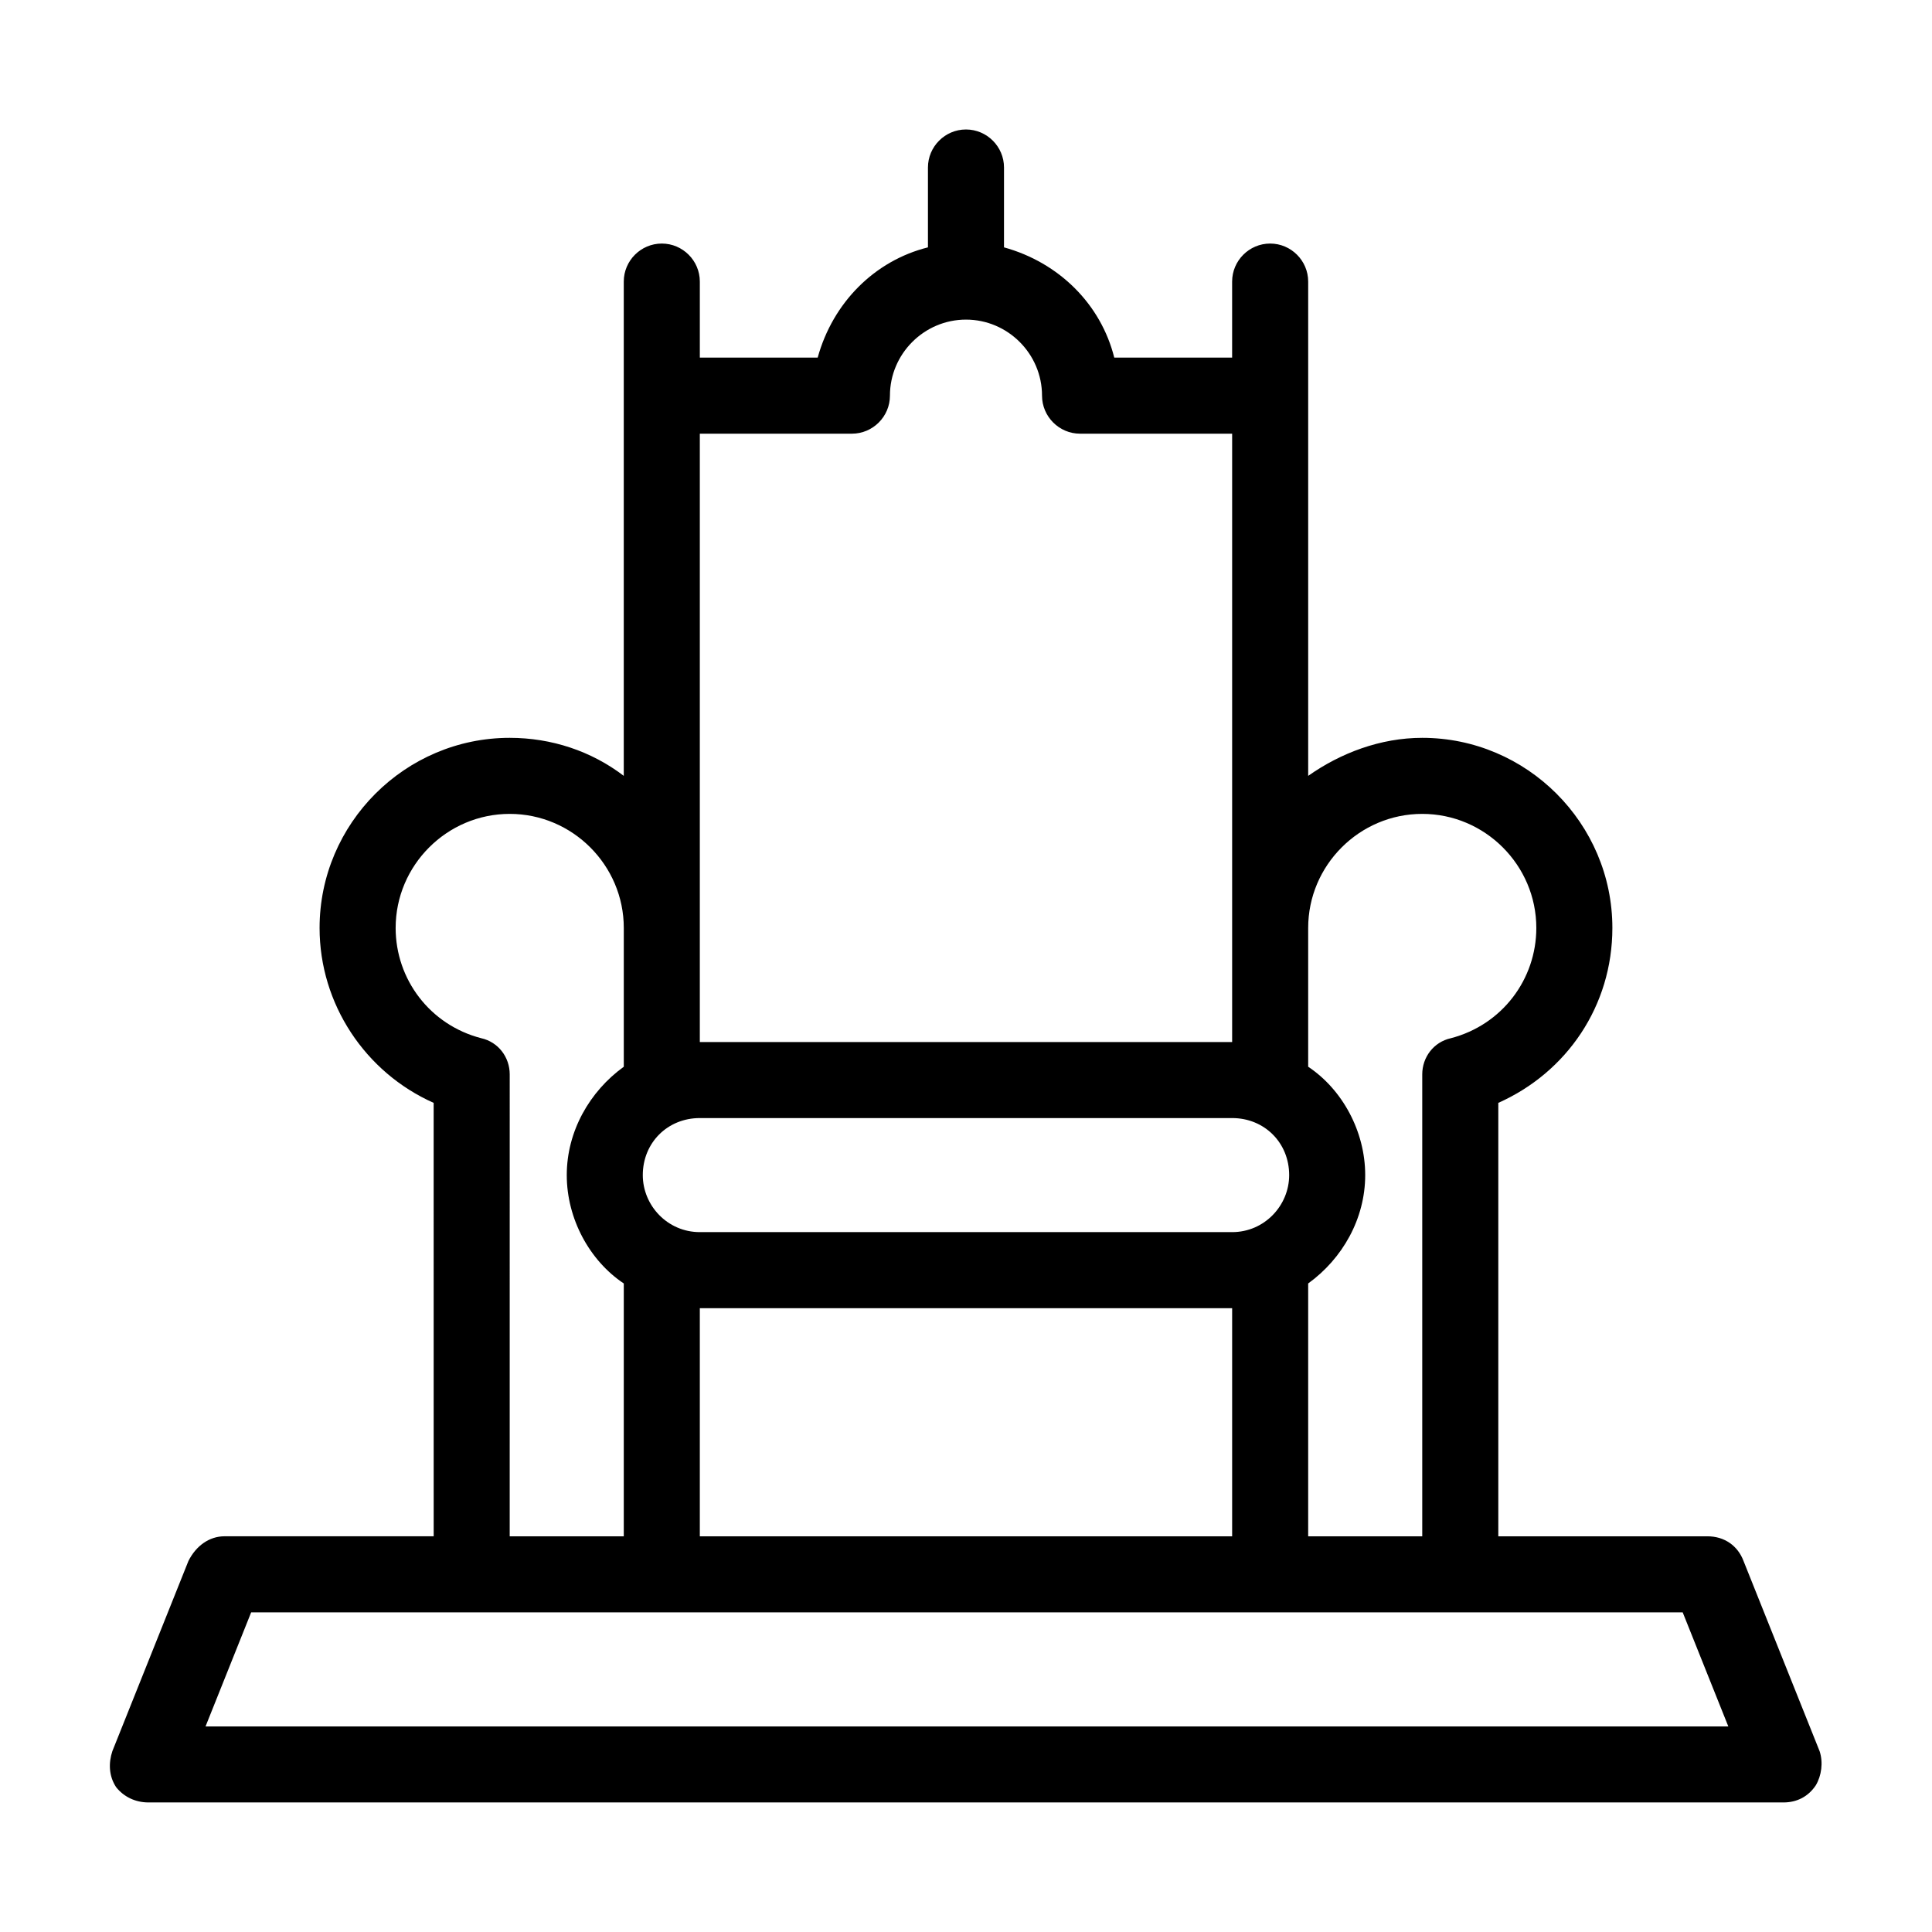<?xml version="1.0" encoding="UTF-8"?>
<!-- Uploaded to: ICON Repo, www.svgrepo.com, Generator: ICON Repo Mixer Tools -->
<svg fill="#000000" width="800px" height="800px" version="1.1" viewBox="144 144 512 512" xmlns="http://www.w3.org/2000/svg">
 <path d="m626.21 608.07-20.152-50.383c-1.512-4.031-5.039-6.551-9.574-6.551l-55.418 0.004v-114.87c18.137-8.062 30.23-25.695 30.23-46.352 0-27.711-22.672-50.383-50.383-50.383-11.082 0-21.664 4.031-30.23 10.078v-130.99c0-5.543-4.535-10.078-10.078-10.078s-10.078 4.535-10.078 10.078v20.152h-31.234c-3.527-14.105-14.609-25.191-29.223-29.223l0.004-21.16c0-5.543-4.535-10.078-10.078-10.078-5.543 0-10.078 4.535-10.078 10.078v21.16c-14.105 3.527-25.191 14.609-29.223 29.223h-31.23v-20.152c0-5.543-4.535-10.078-10.078-10.078s-10.078 4.535-10.078 10.078v130.99c-8.566-6.551-19.145-10.078-30.23-10.078-27.711 0-50.383 22.672-50.383 50.383 0 20.152 12.09 38.289 30.23 46.352l0.008 114.86h-55.422c-4.031 0-7.559 2.519-9.574 6.551l-20.152 50.383c-1.008 3.023-1.008 6.551 1.008 9.574 2.019 2.516 5.039 4.027 8.566 4.027h433.28c3.527 0 6.551-1.512 8.566-4.535 1.508-2.519 2.012-6.047 1.008-9.07zm-135.53-123.94c9.07-6.551 15.113-17.129 15.113-28.719 0-11.586-6.047-22.672-15.113-28.719v-36.773c0-16.625 13.602-30.23 30.23-30.23 16.625 0 30.23 13.602 30.23 30.23 0 13.602-9.07 25.695-22.672 29.223-4.535 1.008-7.559 5.039-7.559 9.574v122.42h-30.23zm-161.22-225.2h40.305c5.543 0 10.078-4.535 10.078-10.078 0-11.082 9.07-20.152 20.152-20.152s20.152 9.07 20.152 20.152c0 5.543 4.535 10.078 10.078 10.078h40.305v161.22h-141.07zm0 181.37h141.07c8.566 0 15.113 6.551 15.113 15.113 0 8.062-6.551 15.113-15.113 15.113h-141.07c-8.566 0-15.113-7.055-15.113-15.113 0-8.566 6.551-15.113 15.113-15.113zm141.07 50.379v60.457h-141.07v-60.457zm-221.68-100.76c0-16.625 13.602-30.23 30.23-30.23 16.625 0 30.23 13.602 30.23 30.23v36.777c-9.07 6.551-15.113 17.129-15.113 28.719 0 11.586 6.047 22.672 15.113 28.719l-0.004 67.004h-30.23l0.004-122.43c0-4.535-3.023-8.566-7.559-9.574-13.602-3.523-22.672-15.617-22.672-29.219zm-50.379 211.6 12.09-30.23h379.37l12.09 30.23z"/>
</svg>